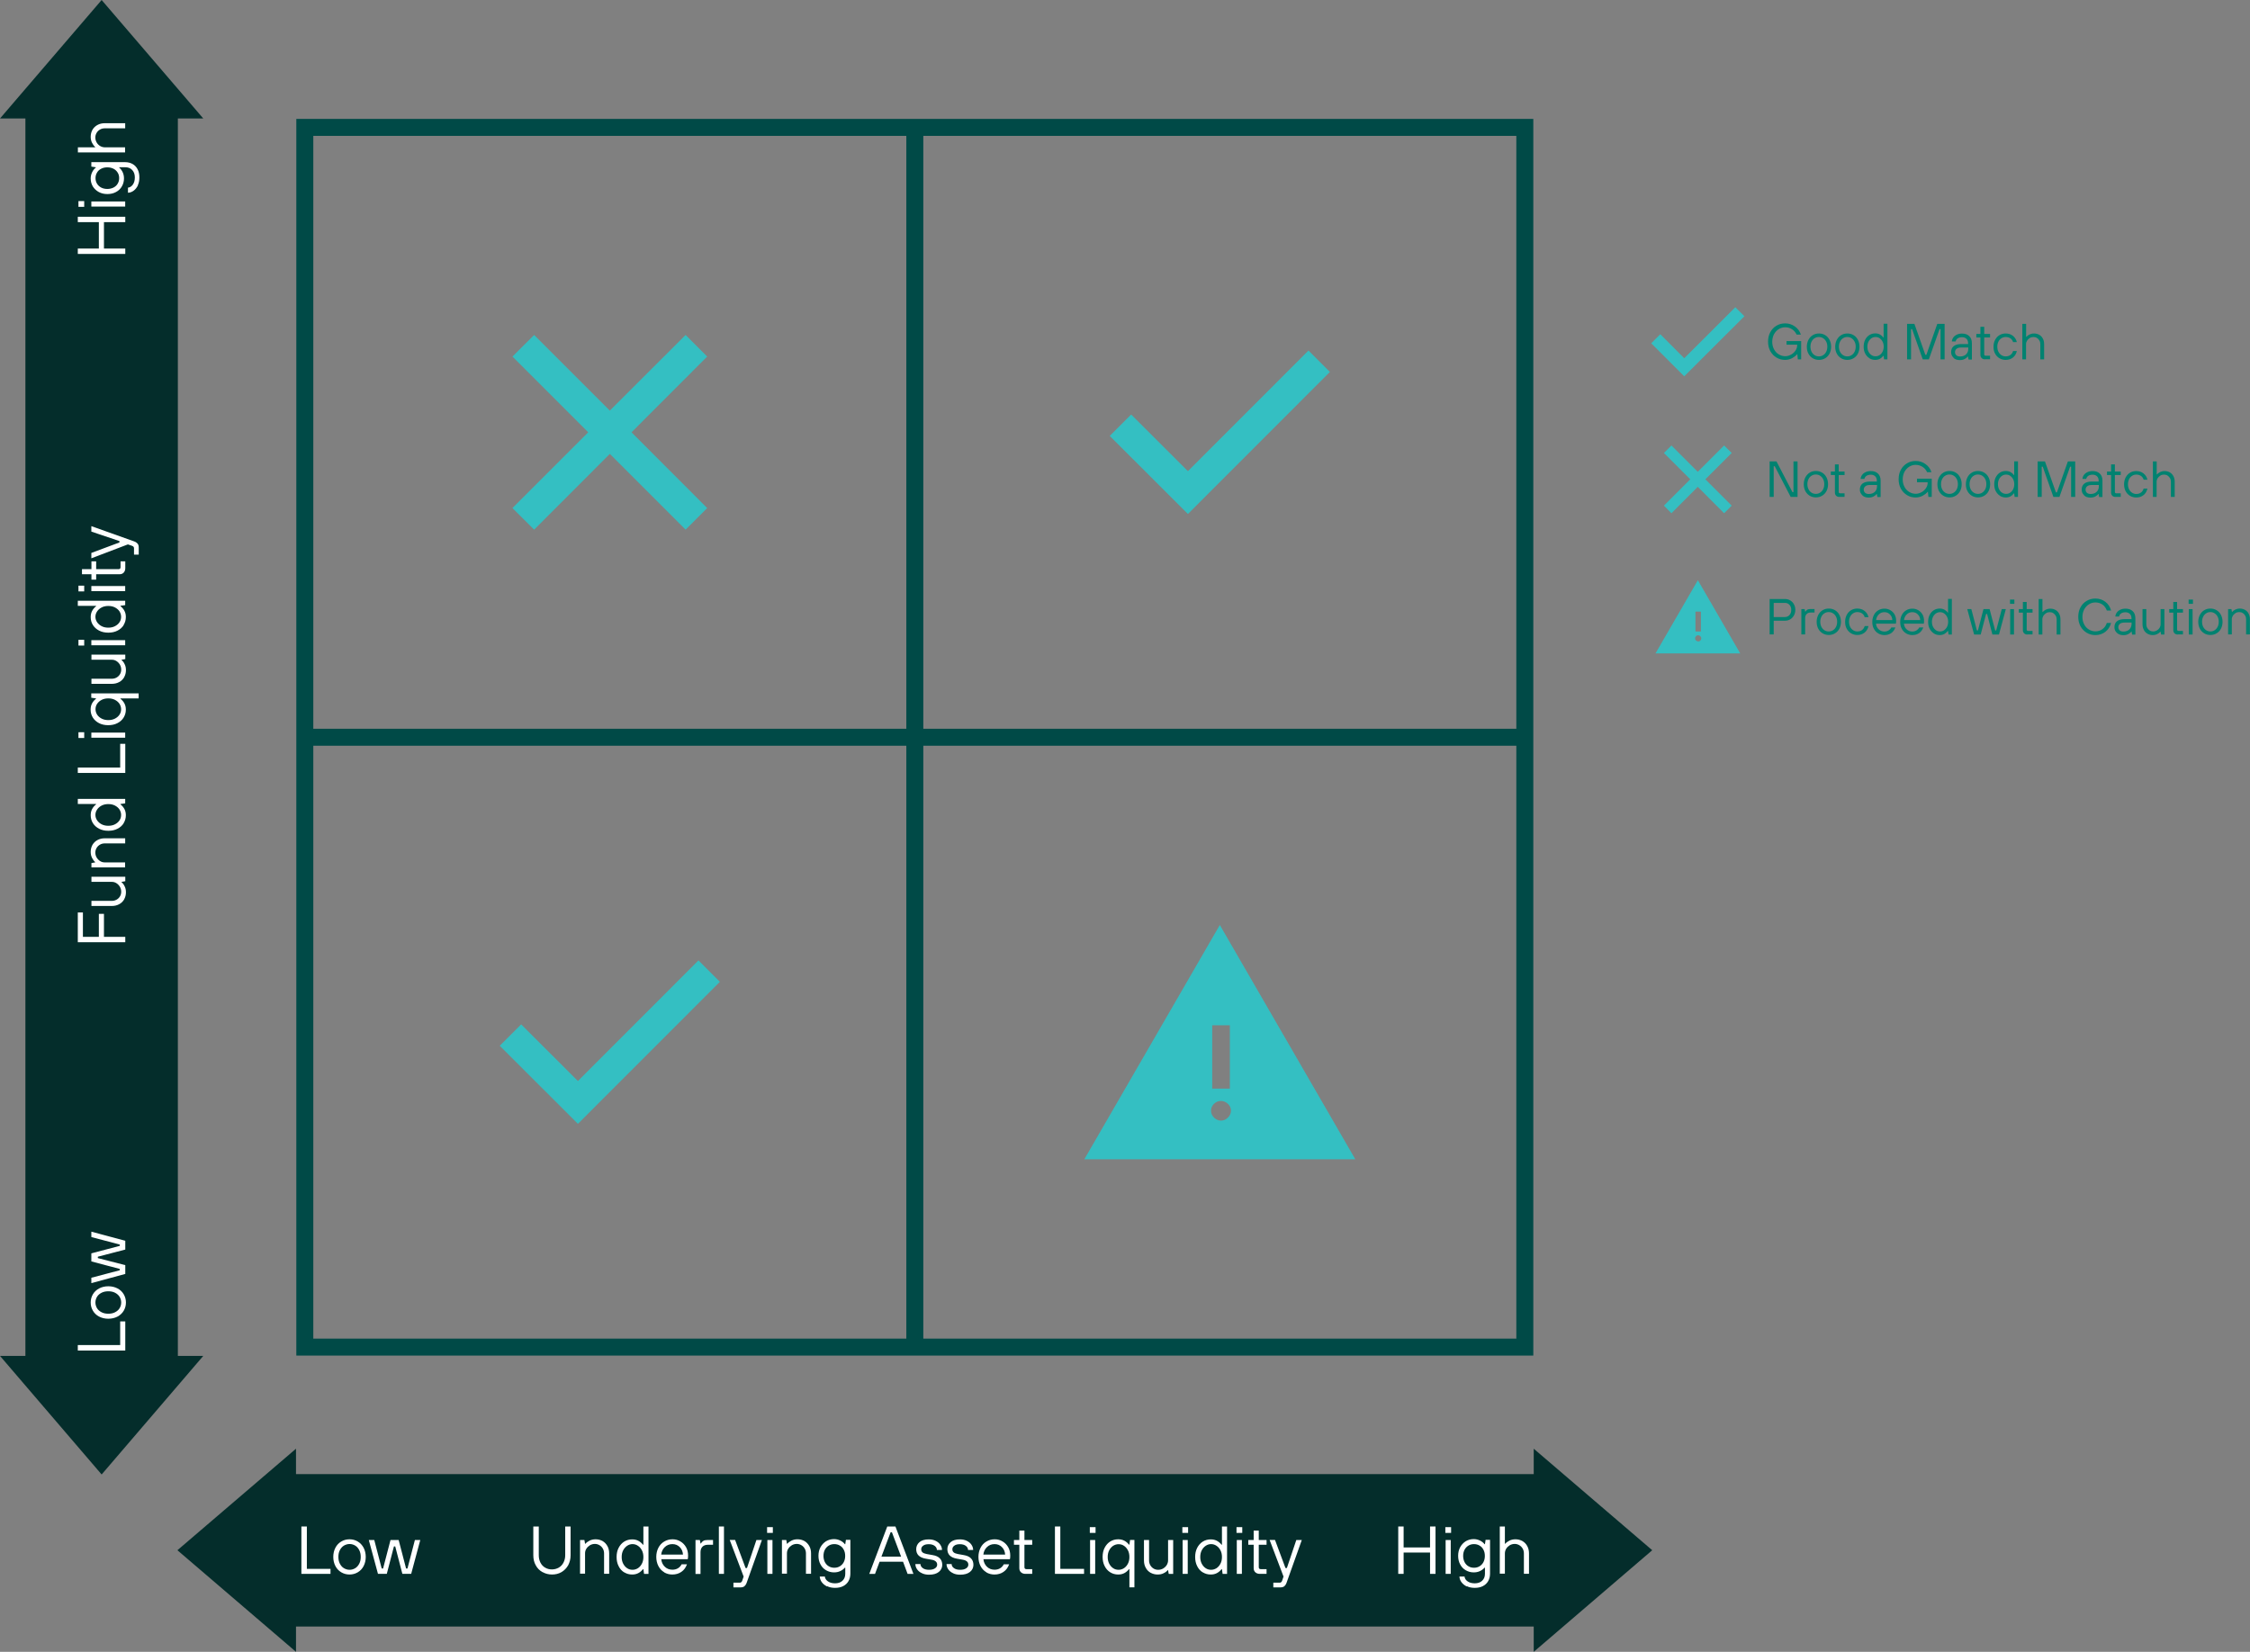 <?xml version="1.0" encoding="UTF-8"?>
<svg id="Layer_2" data-name="Layer 2" xmlns="http://www.w3.org/2000/svg" viewBox="0 0 242.63 178.17">
  <rect x="0" y="0" width="242.63" height="178.17" fill="#808080" stroke="none"/>
  <defs>
    <style>
      .cls-1 {
        fill: none;
        stroke: #004a47;
        stroke-miterlimit: 10;
        stroke-width: 1.83px;
      }

      .cls-2 {
        fill: #fff;
      }

      .cls-2, .cls-3, .cls-4, .cls-5 {
        stroke-width: 0px;
      }

      .cls-3 {
        fill: #008270;
      }

      .cls-4 {
        fill: #042d2b;
      }

      .cls-5 {
        fill: #34bfc2;
      }
    </style>
  </defs>
  <g id="Layer_1-2" data-name="Layer 1">
    <g>
      <rect class="cls-4" x="2.74" y="11.87" width="16.44" height="135.3"/>
      <polygon class="cls-4" points="10.96 159.04 21.92 146.25 0 146.25 10.96 159.04"/>
      <polygon class="cls-4" points="10.96 0 0 12.78 21.92 12.78 10.96 0"/>
      <polygon class="cls-2" points="13.51 142.53 13.51 145.67 8.39 145.67 8.39 145.08 12.96 145.08 12.96 142.53 13.51 142.53"/>
      <path class="cls-2" d="m12.9,139.88c-.11-.18-.28-.33-.49-.44-.21-.11-.45-.16-.73-.16s-.51.05-.73.16c-.21.11-.38.25-.49.44-.11.18-.17.39-.17.61s.06.42.17.61c.11.19.28.33.49.44.21.11.45.16.73.16s.52-.05.73-.16c.21-.11.38-.25.49-.44.11-.18.17-.39.17-.61s-.06-.42-.17-.61m.44,1.5c-.16.27-.39.48-.67.63-.29.15-.62.23-.99.23s-.7-.08-.99-.23c-.29-.15-.51-.36-.67-.63-.16-.27-.24-.56-.24-.89s.08-.62.24-.89c.16-.27.39-.48.67-.63.29-.15.62-.23.99-.23s.7.08.99.23c.29.15.51.36.67.63.16.27.24.57.24.89s-.08.62-.24.89"/>
      <polygon class="cls-2" points="13.51 136.46 13.51 137.41 9.85 138.4 9.85 137.82 12.92 137.01 12.92 136.87 9.85 136.06 9.85 135.19 12.92 134.38 12.92 134.24 9.85 133.43 9.85 132.85 13.51 133.83 13.51 134.78 10.55 135.55 10.55 135.7 13.51 136.46"/>
      <polygon class="cls-2" points="13.51 26.81 13.51 27.39 8.39 27.39 8.39 26.81 10.66 26.81 10.66 23.96 8.39 23.96 8.39 23.38 13.51 23.38 13.51 23.96 11.21 23.96 11.21 26.81 13.51 26.81"/>
      <path class="cls-2" d="m9.85,22.28h3.65v-.55h-3.65v.55Zm-1.39.03h.62v-.62h-.62v.62Z"/>
      <g>
        <path class="cls-2" d="m12.69,18.62c-.11-.18-.26-.32-.45-.42-.2-.1-.42-.15-.67-.15s-.47.05-.66.15c-.2.1-.35.24-.45.42-.11.18-.16.38-.16.59s.05.42.16.6.26.32.45.42c.19.1.42.15.66.15s.47-.05.67-.15c.19-.1.35-.24.45-.42.11-.18.16-.38.16-.6s-.05-.42-.16-.59m2.18,1.38c-.12.24-.27.43-.46.57-.19.14-.39.21-.61.22v-.55c.2-.02.37-.12.52-.32.14-.19.22-.45.22-.78s-.09-.6-.28-.8c-.18-.2-.43-.3-.74-.3h-.66v.04c.17.15.29.32.38.52.09.2.13.42.13.65,0,.32-.08.6-.23.86-.15.26-.36.46-.63.6-.27.15-.58.22-.93.22s-.65-.07-.93-.22c-.27-.15-.48-.35-.64-.6-.15-.26-.23-.54-.23-.86,0-.23.05-.45.15-.66.1-.21.23-.38.4-.51v-.04l-.48-.07v-.48h3.65c.3,0,.57.07.8.2.23.13.41.32.54.57.13.25.19.54.19.88s-.06.61-.17.85"/>
        <path class="cls-2" d="m13.51,16.44h-5.11v-.55h1.86v-.04c-.12-.1-.23-.24-.33-.44-.1-.19-.15-.41-.15-.66,0-.28.07-.53.19-.75.13-.22.31-.4.54-.52.23-.13.5-.19.8-.19h2.19v.55h-2.19c-.19,0-.36.04-.52.13-.16.09-.28.21-.37.36s-.14.32-.14.5c0,.19.05.37.14.53s.22.29.38.39c.16.09.32.14.5.14h2.19v.55Z"/>
      </g>
      <polygon class="cls-2" points="13.51 101.05 13.51 101.63 8.39 101.63 8.39 98.42 8.94 98.42 8.94 101.05 10.66 101.05 10.66 98.57 11.21 98.57 11.21 101.05 13.51 101.05"/>
      <g>
        <path class="cls-2" d="m13.39,97.01c-.13.22-.31.4-.54.52-.24.13-.5.19-.8.19h-2.19v-.55h2.19c.19,0,.36-.04.52-.13.16-.09.28-.21.37-.36.09-.15.13-.32.13-.5,0-.19-.05-.37-.14-.53-.1-.16-.22-.29-.38-.39-.16-.1-.32-.14-.5-.14h-2.19v-.55h3.65v.48l-.4.07v.04c.13.1.24.25.33.44.1.19.14.41.14.65,0,.28-.07.53-.19.75"/>
        <path class="cls-2" d="m13.51,93.56h-3.65v-.47l.4-.07v-.04c-.12-.1-.23-.24-.33-.44-.1-.19-.15-.41-.15-.66,0-.28.07-.53.19-.75.13-.22.31-.4.54-.52.23-.13.5-.19.8-.19h2.19v.55h-2.19c-.19,0-.36.04-.52.13-.16.09-.28.21-.37.36s-.14.32-.14.5c0,.19.05.37.14.53.1.16.22.29.38.39s.32.14.5.14h2.19v.55Z"/>
        <path class="cls-2" d="m12.89,87.32c-.12-.18-.28-.32-.49-.43-.21-.11-.45-.16-.72-.16s-.51.05-.72.16c-.21.11-.37.25-.49.43-.12.18-.18.37-.18.58s.06.4.18.58c.12.18.28.32.49.43.21.11.45.16.72.16s.51-.05.72-.16c.21-.11.37-.25.49-.43.12-.18.17-.37.17-.58s-.06-.4-.17-.58m.45,1.47c-.16.26-.39.46-.67.6-.29.15-.62.22-.99.22s-.7-.07-.99-.22c-.29-.15-.51-.35-.67-.6-.16-.26-.24-.54-.24-.86,0-.25.05-.47.15-.66s.24-.36.43-.51v-.04h-1.97v-.55h5.11v.48l-.51.07v.04c.19.15.33.32.43.51.1.19.15.41.15.66,0,.32-.08.6-.24.86"/>
      </g>
      <polygon class="cls-2" points="13.51 80.23 13.51 83.37 8.39 83.37 8.39 82.79 12.96 82.79 12.96 80.23 13.51 80.23"/>
      <path class="cls-2" d="m9.85,79.57h3.65v-.55h-3.65v.55Zm-1.39.03h.62v-.62h-.62v.62Z"/>
      <g>
        <path class="cls-2" d="m12.89,75.92c-.12-.18-.28-.32-.49-.43-.21-.11-.45-.16-.72-.16s-.51.05-.72.16c-.21.11-.37.25-.49.43-.12.18-.17.37-.17.58s.06.4.17.58c.12.18.28.32.49.43.21.11.45.16.72.16s.51-.05.72-.16c.21-.11.37-.25.49-.43.12-.18.17-.37.17-.58s-.06-.4-.17-.58m2.07-.59h-1.97v.04c.19.15.33.32.43.51s.15.41.15.66c0,.32-.08.6-.24.86-.16.26-.39.46-.67.6-.29.15-.62.22-.99.22s-.7-.07-.99-.22c-.29-.15-.51-.35-.67-.6-.16-.26-.24-.54-.24-.86,0-.25.05-.47.15-.66.1-.19.24-.36.43-.51v-.04l-.51-.07v-.47h5.11v.55Z"/>
        <path class="cls-2" d="m13.39,73.05c-.13.22-.31.4-.54.52-.24.13-.5.19-.8.19h-2.19v-.55h2.19c.19,0,.36-.04.52-.13.16-.09.28-.21.37-.36.09-.15.13-.32.13-.5,0-.19-.05-.37-.14-.53-.1-.16-.22-.29-.38-.39-.16-.1-.32-.14-.5-.14h-2.19v-.55h3.65v.48l-.4.07v.04c.13.1.24.25.33.44.1.19.14.41.14.65,0,.28-.07.53-.19.75"/>
      </g>
      <path class="cls-2" d="m9.85,69.6h3.65v-.55h-3.65v.55Zm-1.39.03h.62v-.62h-.62v.62Z"/>
      <path class="cls-2" d="m12.89,65.95c-.12-.18-.28-.32-.49-.43-.21-.11-.45-.16-.72-.16s-.51.05-.72.16c-.21.11-.37.25-.49.43-.12.18-.18.37-.18.58s.06.4.18.58c.12.18.28.32.49.43.21.11.45.16.72.16s.51-.05.72-.16c.21-.11.37-.25.49-.43.12-.18.17-.37.17-.58s-.06-.4-.17-.58m.45,1.47c-.16.26-.39.46-.67.6-.29.15-.62.22-.99.22s-.7-.07-.99-.22c-.29-.15-.51-.35-.67-.6-.16-.25-.24-.54-.24-.86,0-.25.05-.47.15-.66.1-.19.24-.36.43-.51v-.04h-1.97v-.55h5.11v.47l-.51.07v.04c.19.15.33.32.43.51.1.19.15.41.15.66,0,.32-.08.6-.24.86"/>
      <path class="cls-2" d="m9.85,63.76h3.65v-.55h-3.65v.55Zm-1.39.03h.62v-.62h-.62v.62Z"/>
      <g>
        <path class="cls-2" d="m13.51,61.28c0,.2-.06.36-.17.48-.11.12-.26.18-.45.18h-2.52v.58h-.51v-.58h-1.02v-.55h1.02v-.84h.51v.84h2.41c.15,0,.22-.07.22-.22v-.62h.51v.73Z"/>
        <path class="cls-2" d="m9.85,57.33v-.58l4.6,1.64c.18.06.3.15.39.25s.12.25.12.45v.73h-.51v-.69c0-.12-.07-.21-.22-.26l-.44-.15-3.94,1.5v-.58l3.03-1.13v-.15l-3.03-1.02Z"/>
      </g>
      <rect class="cls-4" x="31.01" y="159" width="135.3" height="16.44"/>
      <polygon class="cls-4" points="19.13 167.21 31.92 178.17 31.92 156.26 19.13 167.21"/>
      <polygon class="cls-4" points="178.17 167.21 165.39 156.26 165.39 178.17 178.17 167.21"/>
      <polygon class="cls-2" points="35.64 169.76 32.5 169.76 32.5 164.65 33.09 164.65 33.09 169.22 35.64 169.22 35.64 169.76"/>
      <path class="cls-2" d="m38.3,169.15c.19-.11.33-.28.44-.49.11-.21.16-.45.16-.73s-.05-.51-.16-.73c-.11-.21-.25-.38-.44-.49-.18-.11-.39-.17-.6-.17s-.42.06-.61.17c-.18.11-.33.28-.44.49-.11.21-.16.45-.16.73s.05.52.16.73c.11.21.25.38.44.49s.39.17.61.17.42-.06.6-.17m-1.5.44c-.27-.16-.48-.38-.63-.67-.15-.29-.23-.62-.23-.99s.08-.7.23-.99c.15-.29.36-.51.63-.67.27-.16.56-.24.89-.24s.62.08.89.24c.27.16.48.39.63.67.15.29.23.62.23.99s-.08.7-.23.99c-.15.29-.36.51-.63.67-.27.16-.57.24-.89.24s-.62-.08-.89-.24"/>
      <polygon class="cls-2" points="41.71 169.76 40.76 169.76 39.77 166.11 40.36 166.11 41.16 169.18 41.31 169.18 42.11 166.11 42.99 166.11 43.79 169.18 43.94 169.18 44.74 166.11 45.32 166.11 44.34 169.76 43.39 169.76 42.62 166.8 42.48 166.8 41.71 169.76"/>
      <polygon class="cls-2" points="151.36 169.76 150.78 169.76 150.78 164.65 151.36 164.65 151.36 166.91 154.21 166.91 154.21 164.65 154.8 164.65 154.8 169.76 154.21 169.76 154.21 167.46 151.36 167.46 151.36 169.76"/>
      <path class="cls-2" d="m155.89,169.76h.55v-3.65h-.55v3.65Zm-.03-4.42h.62v-.62h-.62v.62Z"/>
      <g>
        <path class="cls-2" d="m159.55,168.94c.18-.11.32-.26.42-.45.1-.2.15-.42.15-.67s-.05-.47-.15-.66c-.1-.2-.24-.35-.42-.45-.18-.11-.38-.16-.6-.16s-.42.05-.6.16c-.18.11-.32.26-.42.45-.1.19-.15.42-.15.66s.05.47.15.67c.1.19.24.35.42.45.18.11.38.16.6.16s.42-.05.6-.16m-1.38,2.18c-.24-.12-.43-.27-.57-.46s-.21-.39-.22-.61h.55c.02.2.12.37.32.51.19.14.45.22.78.22s.6-.09.8-.28c.2-.19.3-.43.3-.75v-.66h-.04c-.15.17-.32.29-.52.38-.2.09-.42.13-.65.13-.32,0-.6-.08-.86-.23-.26-.15-.46-.36-.6-.63-.15-.27-.22-.58-.22-.93s.07-.65.22-.93c.15-.27.35-.48.6-.64.26-.15.54-.23.86-.23.23,0,.45.05.66.15.21.1.38.23.51.4h.04l.07-.47h.48v3.65c0,.3-.07.57-.2.8-.13.23-.32.41-.57.54-.25.13-.54.19-.88.19s-.61-.06-.85-.18"/>
        <path class="cls-2" d="m161.73,169.76v-5.11h.55v1.86h.04c.1-.12.24-.23.44-.33.19-.1.41-.15.66-.15.28,0,.53.07.75.19.22.13.4.31.52.54.13.23.19.5.19.8v2.19h-.55v-2.19c0-.19-.04-.36-.13-.52-.09-.16-.21-.28-.36-.37s-.32-.14-.5-.14c-.19,0-.37.05-.53.14-.16.1-.29.22-.39.38-.09.16-.14.32-.14.5v2.19h-.55Z"/>
        <path class="cls-2" d="m58.49,169.57c-.31-.18-.55-.42-.72-.74-.18-.32-.26-.68-.26-1.08v-3.1h.59v3.1c0,.3.06.56.18.8.12.23.29.42.51.54.22.13.46.19.73.19s.51-.07.73-.19c.22-.13.39-.31.51-.54s.19-.5.19-.8v-3.1h.58v3.1c0,.4-.09.76-.26,1.08-.18.32-.42.56-.72.74-.31.18-.65.26-1.02.26s-.72-.09-1.02-.26"/>
        <path class="cls-2" d="m62.55,169.76v-3.65h.47l.07.4h.04c.1-.12.24-.23.44-.33.19-.1.41-.15.66-.15.28,0,.53.07.75.19.22.13.39.31.52.54.13.23.19.5.19.8v2.19h-.55v-2.19c0-.19-.04-.36-.13-.52-.09-.16-.21-.28-.36-.37-.15-.09-.32-.14-.5-.14-.19,0-.37.05-.53.14-.16.1-.29.22-.39.38s-.14.32-.14.5v2.19h-.55Z"/>
        <path class="cls-2" d="m68.79,169.15c.18-.12.32-.28.43-.49.11-.21.16-.45.16-.72s-.05-.51-.16-.72c-.11-.21-.25-.37-.43-.49-.18-.12-.37-.18-.58-.18s-.4.06-.58.18c-.18.12-.32.28-.43.49-.11.21-.16.45-.16.72s.05.51.16.72c.11.21.25.37.43.49.18.12.37.17.58.17s.4-.06.58-.17m-1.48.45c-.26-.16-.46-.38-.6-.67-.15-.29-.22-.62-.22-.99s.07-.7.22-.99c.15-.29.35-.51.6-.67.26-.16.54-.24.86-.24.25,0,.47.05.66.15s.36.24.51.43h.04v-1.97h.55v5.11h-.48l-.07-.51h-.04c-.15.19-.32.33-.51.43-.19.1-.41.15-.66.15-.32,0-.6-.08-.86-.24"/>
        <path class="cls-2" d="m73.65,167.68c-.02-.33-.14-.6-.35-.81s-.47-.32-.79-.32c-.33,0-.6.11-.82.32-.22.21-.35.48-.39.81h2.34Zm-2.02,1.91c-.27-.16-.48-.38-.63-.67-.15-.29-.23-.62-.23-.99s.08-.7.23-.99c.15-.29.36-.51.63-.67.27-.16.56-.24.89-.24s.6.08.85.23c.26.15.46.36.61.62.15.26.22.57.22.9,0,.2-.01.33-.04.4h-2.85c.03.34.17.61.39.82s.5.31.81.31c.22,0,.42-.05.59-.15.17-.1.31-.25.4-.43h.58c-.13.35-.32.62-.6.81-.27.19-.6.29-.98.29-.33,0-.62-.08-.89-.24"/>
        <path class="cls-2" d="m75,169.76v-3.65h.47l.07.37h.04c.08-.13.17-.22.27-.28.1-.06.24-.09.42-.09h.62v.51h-.55c-.25,0-.45.07-.59.21s-.21.34-.21.6v2.34h-.55Z"/>
      </g>
      <rect class="cls-2" x="77.52" y="164.65" width=".55" height="5.11"/>
      <path class="cls-2" d="m81.58,166.11h.58l-1.64,4.6c-.06.18-.15.3-.25.39-.1.08-.25.12-.45.12h-.73v-.51h.69c.12,0,.21-.07.26-.22l.15-.44-1.5-3.95h.58l1.13,3.03h.15l1.02-3.03Z"/>
      <path class="cls-2" d="m82.75,169.76h.55v-3.65h-.55v3.65Zm-.03-4.42h.62v-.62h-.62v.62Z"/>
      <g>
        <path class="cls-2" d="m84.32,169.76v-3.65h.47l.07.4h.04c.1-.12.24-.23.44-.33.19-.1.41-.15.66-.15.28,0,.53.07.75.19.22.13.39.31.52.54.13.23.19.5.19.8v2.19h-.55v-2.19c0-.19-.04-.36-.13-.52-.09-.16-.21-.28-.36-.37-.15-.09-.32-.14-.5-.14-.19,0-.37.05-.53.14-.16.1-.29.22-.39.38s-.14.32-.14.5v2.19h-.55Z"/>
        <path class="cls-2" d="m90.57,168.94c.18-.11.32-.26.42-.45.1-.2.15-.42.15-.67s-.05-.47-.15-.66c-.1-.2-.24-.35-.42-.45-.18-.11-.38-.16-.6-.16s-.42.05-.6.16c-.18.11-.32.26-.42.45-.1.19-.15.42-.15.66s.05.47.15.67c.1.19.24.35.42.45.18.11.38.16.6.16s.42-.05.6-.16m-1.38,2.18c-.24-.12-.43-.27-.57-.46s-.21-.39-.22-.61h.55c.02.2.12.37.32.51.19.14.45.22.78.22s.6-.09.8-.28c.2-.19.3-.43.3-.75v-.66h-.04c-.15.17-.32.29-.52.38-.2.09-.42.13-.65.13-.32,0-.6-.08-.86-.23-.26-.15-.46-.36-.6-.63-.15-.27-.22-.58-.22-.93s.07-.65.22-.93c.15-.27.35-.48.6-.64.26-.15.54-.23.86-.23.23,0,.45.05.66.15.21.1.38.23.51.4h.04l.07-.47h.48v3.65c0,.3-.07.57-.2.8-.13.23-.32.41-.57.54-.25.13-.54.19-.88.19s-.61-.06-.85-.18"/>
      </g>
      <path class="cls-2" d="m96.04,165.27l-.99,2.63h2.12l-.99-2.63h-.15Zm2.45,4.49h-.62l-.49-1.31h-2.53l-.49,1.31h-.62l1.94-5.11h.88l1.94,5.11Z"/>
      <g>
        <path class="cls-2" d="m99.4,169.68c-.22-.1-.39-.24-.51-.42s-.18-.36-.18-.56h.55c0,.17.08.32.25.44.16.12.39.18.67.18s.49-.05.65-.16c.15-.1.23-.23.23-.39,0-.15-.05-.26-.15-.35-.1-.09-.26-.16-.47-.19l-.62-.11c-.68-.12-1.02-.46-1.02-1.02,0-.31.12-.56.35-.76.23-.2.57-.3,1-.3.28,0,.53.05.75.16.22.11.38.24.5.42.12.18.18.36.18.56h-.55c0-.17-.08-.32-.24-.44-.16-.12-.37-.18-.64-.18s-.46.05-.6.16c-.14.1-.21.23-.21.39,0,.14.05.25.14.33.09.08.24.14.45.18l.62.11c.37.06.63.18.8.36.17.17.26.41.26.7s-.12.56-.37.76c-.25.2-.6.3-1.05.3-.29,0-.55-.05-.77-.16"/>
        <path class="cls-2" d="m102.76,169.68c-.22-.1-.39-.24-.51-.42s-.18-.36-.18-.56h.55c0,.17.08.32.25.44.16.12.39.18.67.18s.49-.05.65-.16c.15-.1.23-.23.23-.39,0-.15-.05-.26-.15-.35-.1-.09-.26-.16-.47-.19l-.62-.11c-.68-.12-1.02-.46-1.02-1.02,0-.31.12-.56.35-.76.23-.2.57-.3,1-.3.28,0,.53.05.75.16.22.11.38.24.5.42.12.18.18.36.18.56h-.55c0-.17-.08-.32-.24-.44-.16-.12-.37-.18-.64-.18s-.46.05-.6.16c-.14.1-.21.23-.21.39,0,.14.05.25.14.33.09.08.24.14.45.18l.62.11c.37.06.63.18.8.36.17.17.26.41.26.7s-.12.56-.37.76c-.25.2-.6.3-1.06.3-.29,0-.55-.05-.77-.16"/>
        <path class="cls-2" d="m108.39,167.68c-.02-.33-.14-.6-.35-.81s-.47-.32-.79-.32c-.33,0-.6.11-.82.32-.22.21-.35.48-.39.81h2.34Zm-2.02,1.91c-.27-.16-.48-.38-.63-.67-.15-.29-.23-.62-.23-.99s.08-.7.23-.99c.15-.29.36-.51.63-.67.27-.16.56-.24.89-.24s.6.08.85.23c.26.15.46.36.61.62.15.26.22.57.22.9,0,.2-.01.33-.04.4h-2.85c.03.34.17.61.39.82s.5.31.81.31c.22,0,.42-.05.59-.15.17-.1.31-.25.4-.43h.58c-.13.35-.32.62-.6.81-.27.19-.6.29-.98.29-.33,0-.62-.08-.89-.24"/>
        <path class="cls-2" d="m110.58,169.76c-.2,0-.36-.06-.48-.17-.12-.11-.18-.26-.18-.45v-2.52h-.58v-.51h.58v-1.02h.55v1.02h.84v.51h-.84v2.41c0,.15.07.22.22.22h.62v.51h-.73Z"/>
      </g>
      <polygon class="cls-2" points="116.9 169.76 113.76 169.76 113.76 164.65 114.34 164.65 114.34 169.22 116.9 169.22 116.9 169.76"/>
      <path class="cls-2" d="m117.55,169.76h.55v-3.65h-.55v3.65Zm-.03-4.42h.62v-.62h-.62v.62Z"/>
      <g>
        <path class="cls-2" d="m121.2,169.15c.18-.12.32-.28.43-.49.11-.21.16-.45.16-.72s-.05-.51-.16-.72c-.11-.21-.25-.37-.43-.49-.18-.12-.37-.17-.58-.17s-.4.06-.58.17c-.18.12-.32.28-.43.49-.11.21-.16.45-.16.72s.05.51.16.72c.11.21.25.37.43.49.18.12.37.17.58.17s.4-.06.58-.17m.59,2.07v-1.97h-.04c-.15.19-.32.33-.51.43-.19.1-.41.15-.66.15-.32,0-.6-.08-.86-.24-.26-.16-.46-.39-.6-.67-.15-.29-.22-.62-.22-.99s.07-.7.22-.99c.15-.29.35-.51.6-.67.26-.16.54-.24.86-.24.25,0,.47.05.66.15.19.1.36.24.51.43h.04l.07-.51h.47v5.11h-.55Z"/>
        <path class="cls-2" d="m124.07,169.64c-.22-.13-.4-.31-.52-.54-.13-.23-.19-.5-.19-.8v-2.19h.55v2.19c0,.19.04.36.13.52.09.16.21.28.36.37.15.09.32.13.5.13.19,0,.37-.05.53-.14.16-.1.29-.22.39-.38.09-.16.14-.32.14-.5v-2.19h.55v3.65h-.48l-.07-.4h-.04c-.1.13-.25.24-.44.33-.19.1-.41.14-.65.14-.28,0-.53-.07-.75-.19"/>
      </g>
      <path class="cls-2" d="m127.53,169.76h.55v-3.65h-.55v3.65Zm-.03-4.42h.62v-.62h-.62v.62Z"/>
      <path class="cls-2" d="m131.18,169.15c.18-.12.32-.28.43-.49.11-.21.16-.45.16-.72s-.05-.51-.16-.72c-.11-.21-.25-.37-.43-.49-.18-.12-.37-.18-.58-.18s-.4.06-.58.18c-.18.12-.32.28-.43.49-.11.21-.16.45-.16.72s.05.51.16.72c.11.21.25.37.43.49.18.12.37.17.58.17s.4-.06.58-.17m-1.48.45c-.26-.16-.46-.38-.6-.67-.15-.29-.22-.62-.22-.99s.07-.7.22-.99c.15-.29.35-.51.6-.67.26-.16.54-.24.86-.24.25,0,.47.05.66.15s.36.24.51.43h.04v-1.97h.55v5.11h-.48l-.07-.51h-.04c-.15.19-.32.33-.51.43-.19.1-.41.15-.66.15-.32,0-.6-.08-.86-.24"/>
      <path class="cls-2" d="m133.37,169.76h.55v-3.65h-.55v3.65Zm-.03-4.42h.62v-.62h-.62v.62Z"/>
      <g>
        <path class="cls-2" d="m135.85,169.76c-.2,0-.36-.06-.48-.17-.12-.11-.18-.26-.18-.45v-2.52h-.58v-.51h.58v-1.02h.55v1.02h.84v.51h-.84v2.41c0,.15.07.22.22.22h.62v.51h-.73Z"/>
        <path class="cls-2" d="m139.8,166.11h.58l-1.64,4.6c-.06.18-.15.3-.25.39-.1.08-.25.12-.45.12h-.73v-.51h.69c.12,0,.21-.07.26-.22l.15-.44-1.5-3.95h.58l1.13,3.03h.15l1.02-3.03Z"/>
      </g>
      <rect class="cls-1" x="32.87" y="13.74" width="131.56" height="131.56"/>
      <g>
        <path class="cls-3" d="m192.64,36.79h1.59v1.97h-.36l-.05-.55h-.03c-.12.15-.3.29-.53.42-.23.12-.48.19-.76.19-.34,0-.64-.08-.93-.25-.28-.17-.5-.4-.67-.7-.16-.3-.24-.64-.24-1.02s.08-.73.24-1.02c.16-.3.38-.53.67-.7.28-.17.59-.25.93-.25.39,0,.74.11,1.05.33s.53.51.65.88h-.46c-.11-.24-.28-.44-.5-.58-.22-.14-.47-.21-.73-.21s-.49.07-.7.2c-.21.13-.38.32-.51.55-.12.24-.19.51-.19.81s.06.57.19.81.29.42.51.55c.21.13.45.2.7.2.22,0,.43-.06.63-.17.2-.11.36-.26.48-.44.12-.18.18-.37.18-.57v-.06h-1.15v-.38Z"/>
        <path class="cls-3" d="m196.6,38.31c.14-.09.25-.21.33-.37.08-.16.12-.34.12-.55s-.04-.39-.12-.54c-.08-.16-.19-.28-.33-.37-.14-.09-.29-.13-.46-.13s-.32.04-.46.13c-.14.08-.25.21-.33.37-.08.16-.12.34-.12.54s.04.39.12.55c.08.16.19.28.33.37.14.09.29.13.46.13s.32-.04.46-.13m-1.12.33c-.2-.12-.36-.29-.47-.5-.12-.21-.17-.46-.17-.74s.06-.52.17-.74c.12-.22.27-.39.47-.51.2-.12.42-.18.67-.18s.47.06.67.18c.2.12.36.29.47.51.11.21.17.46.17.74s-.06.52-.17.74c-.12.22-.27.38-.47.5-.2.12-.42.18-.67.18s-.47-.06-.67-.18"/>
        <path class="cls-3" d="m199.66,38.31c.14-.09.25-.21.33-.37.08-.16.12-.34.12-.55s-.04-.39-.12-.54c-.08-.16-.19-.28-.33-.37-.14-.09-.29-.13-.46-.13s-.32.04-.45.13c-.14.08-.25.21-.33.37-.08.16-.12.34-.12.54s.04.39.12.55c.08.16.19.28.33.37.14.09.29.13.45.13s.32-.04.46-.13m-1.12.33c-.2-.12-.36-.29-.47-.5-.11-.21-.17-.46-.17-.74s.06-.52.17-.74c.12-.22.27-.39.47-.51.2-.12.42-.18.67-.18s.47.06.67.18c.2.12.36.29.47.51.11.21.17.46.17.74s-.06.52-.17.74c-.11.22-.27.38-.47.5-.2.12-.42.18-.67.18s-.47-.06-.67-.18"/>
        <path class="cls-3" d="m202.69,38.3c.13-.09.24-.21.32-.37.08-.16.12-.34.12-.54s-.04-.39-.12-.54c-.08-.16-.19-.28-.32-.37-.13-.09-.28-.13-.44-.13s-.3.04-.44.13c-.13.09-.24.21-.32.37-.08.16-.12.34-.12.54s.04.39.12.54c.08.16.19.28.32.37.13.09.28.13.44.13s.3-.04.44-.13m-1.11.33c-.19-.12-.34-.29-.45-.5-.11-.21-.16-.46-.16-.74s.05-.52.16-.74c.11-.22.26-.39.45-.51.19-.12.41-.18.64-.18.19,0,.35.04.49.11.14.08.27.18.38.33h.03v-1.48h.41v3.84h-.36l-.05-.38h-.03c-.11.14-.24.25-.38.33-.14.07-.31.11-.49.11-.24,0-.45-.06-.64-.18"/>
      </g>
      <polygon class="cls-3" points="206.08 38.76 205.65 38.76 205.65 34.93 206.44 34.93 207.62 38.27 207.73 38.27 208.91 34.93 209.7 34.93 209.7 38.76 209.26 38.76 209.26 35.5 209.15 35.5 208 38.76 207.34 38.76 206.19 35.5 206.08 35.5 206.08 38.76"/>
      <g>
        <path class="cls-3" d="m212.02,38.21c.16-.15.23-.36.23-.62v-.11h-.74c-.23,0-.41.04-.52.14-.11.09-.17.21-.17.36s.05.25.14.34c.1.09.23.13.41.13.27,0,.49-.08.64-.23m-1.34.37c-.18-.16-.27-.36-.27-.61,0-.27.09-.49.27-.64.18-.15.46-.23.82-.23h.74v-.08c0-.21-.06-.37-.17-.48-.12-.12-.28-.18-.48-.18s-.36.05-.48.13c-.12.09-.19.2-.21.33h-.41c.01-.15.06-.29.15-.42.09-.13.21-.23.38-.31.16-.08.35-.12.57-.12.33,0,.59.09.78.28.19.18.28.44.28.77v1.75h-.36l-.06-.33h-.03c-.06.1-.17.19-.32.27-.15.08-.33.12-.53.12-.29,0-.52-.08-.69-.24"/>
        <path class="cls-3" d="m214.06,38.76c-.15,0-.27-.04-.36-.13-.09-.09-.14-.2-.14-.34v-1.89h-.44v-.38h.44v-.77h.41v.77h.63v.38h-.63v1.81c0,.11.05.16.16.16h.47v.38h-.55Z"/>
        <path class="cls-3" d="m215.61,38.64c-.2-.12-.36-.29-.47-.5-.12-.21-.17-.46-.17-.74s.06-.52.17-.74c.12-.22.27-.39.47-.51.2-.12.42-.18.67-.18.3,0,.56.08.78.25.21.17.36.39.43.68h-.41c-.05-.18-.15-.31-.29-.41-.14-.09-.31-.14-.5-.14-.16,0-.32.04-.46.13-.14.08-.25.21-.33.37-.08.16-.12.34-.12.54s.04.39.12.55c.08.16.19.28.33.37.14.09.29.13.46.13.2,0,.36-.05.5-.15.14-.1.24-.24.29-.43h.41c-.07.3-.21.54-.43.71-.22.17-.48.25-.78.25-.24,0-.47-.06-.67-.18"/>
        <path class="cls-3" d="m218.08,38.76v-3.83h.41v1.4h.03c.07-.09.18-.17.33-.25.15-.07.31-.11.49-.11.21,0,.4.05.56.14.17.1.3.23.39.41.1.18.14.38.14.6v1.64h-.41v-1.64c0-.14-.03-.27-.1-.39-.07-.12-.15-.21-.27-.28-.11-.07-.24-.1-.37-.1-.14,0-.27.03-.4.11s-.22.17-.29.28c-.07.12-.11.24-.11.38v1.64h-.41Z"/>
      </g>
      <polygon class="cls-3" points="191.27 53.6 190.83 53.6 190.83 49.77 191.57 49.77 193.29 53.08 193.4 53.08 193.4 49.77 193.84 49.77 193.84 53.6 193.1 53.6 191.38 50.29 191.27 50.29 191.27 53.6"/>
      <g>
        <path class="cls-3" d="m196.27,53.14c.14-.09.25-.21.33-.37.08-.16.12-.34.12-.55s-.04-.39-.12-.54c-.08-.16-.19-.28-.33-.37-.14-.09-.29-.13-.46-.13s-.32.04-.46.13c-.14.08-.25.21-.33.37-.08.16-.12.34-.12.54s.04.39.12.55c.08.16.19.28.33.37.14.09.29.13.46.13s.32-.04.46-.13m-1.12.33c-.2-.12-.36-.29-.47-.5-.11-.21-.17-.46-.17-.74s.06-.52.17-.74c.12-.22.27-.39.47-.51.2-.12.42-.18.67-.18s.47.06.67.18c.2.12.36.29.47.51.11.21.17.46.17.74s-.06.52-.17.74c-.12.22-.27.38-.47.5-.2.12-.42.18-.67.18s-.47-.06-.67-.18"/>
        <path class="cls-3" d="m198.36,53.6c-.15,0-.27-.04-.36-.13-.09-.09-.13-.2-.13-.34v-1.89h-.44v-.38h.44v-.77h.41v.77h.63v.38h-.63v1.81c0,.11.05.16.16.16h.47v.38h-.55Z"/>
        <path class="cls-3" d="m202.18,53.04c.16-.15.23-.36.23-.62v-.11h-.74c-.23,0-.41.04-.52.14-.11.09-.17.21-.17.36s.05.25.14.34c.09.09.23.13.41.13.27,0,.49-.08.64-.23m-1.34.37c-.18-.16-.27-.36-.27-.61,0-.27.09-.49.27-.64.18-.15.46-.23.82-.23h.74v-.08c0-.21-.06-.37-.17-.48-.12-.12-.28-.18-.48-.18s-.36.05-.48.13c-.12.09-.19.2-.21.33h-.41c.01-.15.06-.29.15-.42.09-.13.21-.23.38-.31.16-.08.35-.12.57-.12.33,0,.59.09.78.28.19.18.28.44.28.77v1.75h-.35l-.06-.33h-.03c-.06.1-.17.19-.32.27-.15.08-.33.12-.53.12-.29,0-.52-.08-.69-.24"/>
        <path class="cls-3" d="m206.72,51.63h1.59v1.97h-.36l-.05-.55h-.03c-.12.15-.3.29-.53.42-.23.12-.49.19-.76.19-.34,0-.65-.08-.93-.25-.28-.17-.5-.4-.67-.7-.16-.3-.24-.64-.24-1.02s.08-.73.24-1.02c.16-.3.38-.53.67-.7.28-.17.59-.25.93-.25.39,0,.74.11,1.05.33s.53.51.65.88h-.47c-.11-.24-.28-.44-.5-.58-.22-.14-.47-.21-.73-.21s-.49.07-.7.2c-.21.13-.38.32-.51.55-.12.24-.19.51-.19.81s.06.57.19.81c.12.24.29.42.51.55.21.13.45.2.7.2.22,0,.43-.06.63-.17.2-.11.36-.26.48-.44.12-.18.18-.37.18-.57v-.06h-1.15v-.38Z"/>
        <path class="cls-3" d="m210.68,53.14c.14-.09.25-.21.33-.37.08-.16.12-.34.12-.55s-.04-.39-.12-.54c-.08-.16-.19-.28-.33-.37-.14-.09-.29-.13-.46-.13s-.32.04-.46.13c-.14.08-.25.21-.33.37-.08.16-.12.34-.12.54s.04.39.12.55c.08.16.19.28.33.37.14.09.29.13.46.13s.32-.04.46-.13m-1.12.33c-.2-.12-.36-.29-.47-.5-.11-.21-.17-.46-.17-.74s.06-.52.17-.74c.12-.22.27-.39.47-.51.2-.12.42-.18.67-.18s.47.06.67.18c.2.12.36.29.47.51.11.21.17.46.17.74s-.06.52-.17.74c-.12.22-.27.38-.47.5-.2.12-.42.18-.67.18s-.47-.06-.67-.18"/>
        <path class="cls-3" d="m213.75,53.14c.14-.09.25-.21.33-.37.08-.16.12-.34.12-.55s-.04-.39-.12-.54c-.08-.16-.19-.28-.33-.37-.14-.09-.29-.13-.46-.13s-.32.04-.45.13c-.14.08-.25.21-.33.37-.08.16-.12.34-.12.54s.04.39.12.55c.08.16.19.28.33.37.14.09.29.13.45.13s.32-.04.46-.13m-1.12.33c-.2-.12-.36-.29-.47-.5-.12-.21-.17-.46-.17-.74s.06-.52.17-.74c.11-.22.27-.39.47-.51.2-.12.42-.18.67-.18s.47.06.67.18c.2.12.36.29.47.51.11.21.17.46.17.74s-.06.52-.17.74c-.11.22-.27.38-.47.5-.2.12-.42.18-.67.18s-.47-.06-.67-.18"/>
        <path class="cls-3" d="m216.77,53.14c.13-.09.24-.21.32-.37.08-.16.12-.34.12-.54s-.04-.39-.12-.54c-.08-.16-.19-.28-.32-.37-.13-.09-.28-.13-.44-.13s-.3.04-.44.13c-.13.09-.24.21-.32.37-.08.16-.12.34-.12.54s.04.39.12.54c.08.16.19.28.32.37.13.09.28.13.44.13s.3-.04.44-.13m-1.11.33c-.19-.12-.34-.29-.45-.5-.11-.21-.16-.46-.16-.74s.05-.52.16-.74c.11-.22.26-.39.45-.51.19-.12.41-.18.64-.18.19,0,.35.04.49.11.14.08.27.18.38.33h.03v-1.48h.41v3.84h-.36l-.05-.38h-.03c-.11.14-.24.25-.38.33-.14.07-.31.11-.49.11-.24,0-.45-.06-.64-.18"/>
      </g>
      <polygon class="cls-3" points="220.17 53.6 219.73 53.6 219.73 49.77 220.52 49.77 221.7 53.11 221.81 53.11 222.99 49.77 223.78 49.77 223.78 53.6 223.34 53.6 223.34 50.34 223.23 50.34 222.08 53.6 221.43 53.6 220.28 50.34 220.17 50.34 220.17 53.6"/>
      <g>
        <path class="cls-3" d="m226.1,53.04c.16-.15.23-.36.23-.62v-.11h-.74c-.23,0-.4.04-.52.14-.11.09-.17.21-.17.36s.05.25.14.34c.1.09.23.13.41.13.27,0,.49-.08.64-.23m-1.34.37c-.18-.16-.27-.36-.27-.61,0-.27.09-.49.27-.64.18-.15.46-.23.82-.23h.74v-.08c0-.21-.06-.37-.17-.48-.12-.12-.28-.18-.48-.18s-.36.05-.48.13c-.12.09-.19.2-.21.33h-.41c.01-.15.06-.29.15-.42.09-.13.21-.23.38-.31.16-.08.35-.12.57-.12.33,0,.59.09.78.28.19.18.28.44.28.77v1.75h-.36l-.06-.33h-.03c-.06.1-.17.19-.32.27-.15.08-.33.12-.53.12-.28,0-.52-.08-.69-.24"/>
        <path class="cls-3" d="m228.14,53.6c-.15,0-.27-.04-.36-.13-.09-.09-.13-.2-.13-.34v-1.89h-.44v-.38h.44v-.77h.41v.77h.63v.38h-.63v1.81c0,.11.05.16.16.16h.47v.38h-.55Z"/>
        <path class="cls-3" d="m229.69,53.48c-.2-.12-.36-.29-.47-.5-.11-.21-.17-.46-.17-.74s.06-.52.17-.74c.12-.22.27-.39.47-.51.2-.12.42-.18.67-.18.3,0,.56.08.78.25.22.17.36.39.43.68h-.41c-.05-.18-.15-.31-.29-.41-.14-.09-.31-.14-.5-.14-.16,0-.32.04-.45.13-.14.08-.25.21-.33.37-.08.16-.12.34-.12.54s.04.39.12.55c.08.16.19.28.33.37.14.09.29.13.45.13.2,0,.36-.05.5-.15.14-.1.23-.24.29-.43h.41c-.07.3-.21.54-.43.71-.22.17-.47.25-.78.25-.24,0-.47-.06-.67-.18"/>
        <path class="cls-3" d="m232.16,53.6v-3.83h.41v1.4h.03c.07-.09.18-.17.33-.25.15-.07.31-.11.49-.11.21,0,.4.05.56.14.17.1.3.23.39.41.1.18.14.38.14.6v1.64h-.41v-1.64c0-.14-.03-.27-.1-.39-.07-.12-.16-.21-.27-.28-.11-.07-.24-.1-.37-.1-.14,0-.28.03-.4.11s-.22.17-.29.28c-.07.12-.11.24-.11.38v1.64h-.41Z"/>
        <path class="cls-3" d="m192.5,66.55c.18,0,.34-.07.47-.21.13-.14.19-.33.19-.55s-.06-.41-.19-.55c-.13-.14-.28-.21-.47-.21h-1.23v1.53h1.23Zm-1.67,1.89v-3.83h1.67c.2,0,.38.05.55.15.17.1.3.24.4.42.1.18.15.38.15.6s-.05.42-.15.6c-.1.18-.23.32-.4.42-.17.1-.35.15-.55.15h-1.23v1.48h-.44Z"/>
        <path class="cls-3" d="m194.25,68.44v-2.74h.36l.05.27h.03c.06-.09.13-.16.2-.21.07-.04.18-.07.32-.07h.46v.38h-.41c-.19,0-.34.05-.44.16-.11.1-.16.25-.16.45v1.75h-.41Z"/>
        <path class="cls-3" d="m197.66,67.98c.14-.09.25-.21.33-.37.08-.16.12-.34.12-.55s-.04-.39-.12-.54c-.08-.16-.19-.28-.33-.37-.14-.09-.29-.13-.46-.13s-.32.04-.46.13c-.14.08-.25.21-.33.37-.08.16-.12.34-.12.54s.04.39.12.55c.08.16.19.28.33.37.14.09.29.13.46.13s.32-.04.46-.13m-1.12.33c-.2-.12-.36-.29-.47-.5-.11-.21-.17-.46-.17-.74s.06-.52.17-.74c.12-.22.27-.39.47-.51.2-.12.42-.18.67-.18s.47.06.67.18c.2.12.36.29.47.51.11.21.17.46.17.74s-.06.52-.17.74c-.12.22-.27.38-.47.5-.2.12-.42.18-.67.18s-.47-.06-.67-.18"/>
        <path class="cls-3" d="m199.61,68.31c-.2-.12-.36-.29-.47-.5-.12-.21-.17-.46-.17-.74s.06-.52.17-.74c.11-.22.27-.39.47-.51.2-.12.42-.18.67-.18.3,0,.56.08.78.25.22.17.36.39.43.68h-.41c-.05-.18-.15-.31-.29-.41-.14-.09-.31-.14-.5-.14-.16,0-.32.04-.45.13-.14.08-.25.21-.33.37-.08.16-.12.34-.12.54s.04.39.12.55c.08.16.19.28.33.37.14.09.29.13.45.13.2,0,.37-.05.5-.15.14-.1.23-.24.29-.43h.41c-.07.3-.21.54-.43.71-.22.17-.47.25-.78.25-.24,0-.47-.06-.67-.18"/>
        <path class="cls-3" d="m204.06,66.88c-.01-.25-.1-.45-.26-.61-.16-.16-.35-.24-.59-.24-.24,0-.45.08-.61.24-.16.16-.26.36-.29.61h1.75Zm-1.52,1.44c-.2-.12-.36-.29-.47-.5-.12-.21-.17-.46-.17-.74s.06-.52.17-.74c.11-.22.27-.39.47-.51.2-.12.42-.18.67-.18s.45.06.64.17c.19.11.35.27.46.47.11.2.16.42.16.68,0,.15-.01.25-.03.3h-2.14c.02.26.12.46.3.62.17.15.37.23.61.23.16,0,.31-.04.44-.12.13-.08.23-.18.3-.32h.44c-.1.26-.24.46-.45.61-.2.14-.45.21-.73.21-.24,0-.47-.06-.67-.18"/>
        <path class="cls-3" d="m207.07,66.88c-.01-.25-.1-.45-.26-.61-.16-.16-.35-.24-.59-.24-.24,0-.45.08-.61.24-.16.16-.26.36-.29.61h1.75Zm-1.52,1.44c-.2-.12-.36-.29-.47-.5-.12-.21-.17-.46-.17-.74s.06-.52.17-.74c.11-.22.27-.39.47-.51.2-.12.42-.18.67-.18s.45.06.64.17c.19.11.35.27.46.47.11.2.16.42.16.68,0,.15-.01.25-.03.3h-2.14c.03.26.12.46.3.62.17.15.37.23.61.23.16,0,.31-.04.44-.12.13-.08.23-.18.3-.32h.44c-.1.26-.24.46-.45.61-.2.14-.45.21-.73.21-.24,0-.47-.06-.67-.18"/>
        <path class="cls-3" d="m209.64,67.98c.13-.09.24-.21.32-.37.08-.16.12-.34.12-.54s-.04-.39-.12-.54c-.08-.16-.19-.28-.32-.37-.13-.09-.28-.13-.43-.13s-.3.04-.44.13c-.13.09-.24.21-.32.37-.08.16-.12.34-.12.54s.04.39.12.54c.08.16.19.28.32.37.13.09.28.13.44.13s.3-.04.43-.13m-1.11.33c-.19-.12-.34-.29-.45-.5-.11-.21-.16-.46-.16-.74s.05-.52.16-.74c.11-.22.26-.39.45-.51.19-.12.41-.18.64-.18.19,0,.35.04.49.11.14.08.27.18.38.33h.03v-1.48h.41v3.84h-.36l-.05-.38h-.03c-.11.14-.24.25-.38.33-.14.07-.31.11-.49.11-.24,0-.45-.06-.64-.18"/>
      </g>
      <polygon class="cls-3" points="213.59 68.44 212.88 68.44 212.14 65.7 212.58 65.7 213.18 68 213.29 68 213.89 65.7 214.55 65.7 215.15 68 215.26 68 215.86 65.7 216.3 65.7 215.56 68.44 214.85 68.44 214.28 66.22 214.17 66.22 213.59 68.44"/>
      <path class="cls-3" d="m216.77,68.44h.41v-2.74h-.41v2.74Zm-.02-3.31h.47v-.46h-.47v.46Z"/>
      <g>
        <path class="cls-3" d="m218.63,68.44c-.15,0-.27-.04-.36-.13-.09-.09-.13-.2-.13-.34v-1.89h-.44v-.38h.44v-.77h.41v.77h.63v.38h-.63v1.81c0,.11.05.16.16.16h.47v.38h-.55Z"/>
        <path class="cls-3" d="m219.84,68.44v-3.83h.41v1.4h.03c.07-.09.18-.17.33-.25.15-.07.31-.11.49-.11.21,0,.4.05.56.14.17.1.3.23.39.41.1.18.14.38.14.6v1.64h-.41v-1.64c0-.14-.03-.27-.1-.39-.07-.12-.16-.21-.27-.28-.11-.07-.24-.1-.37-.1-.14,0-.28.03-.4.11s-.22.17-.29.28c-.07.12-.11.24-.11.38v1.64h-.41Z"/>
        <path class="cls-3" d="m225.02,68.25c-.28-.17-.5-.4-.67-.7-.16-.3-.24-.64-.24-1.02s.08-.73.24-1.02c.16-.3.38-.53.67-.7.28-.17.59-.25.93-.25.41,0,.77.11,1.08.35.3.23.51.54.62.94h-.46c-.1-.27-.25-.49-.47-.64-.22-.15-.47-.23-.76-.23-.26,0-.49.07-.7.2-.21.13-.38.32-.51.55-.12.24-.19.51-.19.81s.06.57.19.81c.12.24.29.42.51.55.21.13.45.2.7.2.29,0,.54-.08.76-.24s.38-.38.47-.67h.46c-.11.41-.32.73-.62.96-.3.23-.66.35-1.08.35-.34,0-.64-.08-.93-.25"/>
        <path class="cls-3" d="m229.63,67.88c.15-.15.23-.36.23-.62v-.11h-.74c-.23,0-.41.04-.52.14-.11.09-.17.21-.17.36s.05.25.14.34c.1.09.23.13.41.13.27,0,.49-.08.64-.23m-1.34.37c-.18-.16-.27-.36-.27-.61,0-.27.09-.49.27-.64.18-.15.46-.23.83-.23h.74v-.08c0-.21-.06-.37-.17-.48-.12-.12-.28-.18-.48-.18s-.36.05-.48.13c-.12.09-.19.2-.2.33h-.41c.01-.15.06-.29.15-.42.09-.13.21-.23.38-.31.16-.08.35-.12.57-.12.33,0,.59.09.78.28.19.18.28.44.28.77v1.75h-.35l-.06-.33h-.03c-.06.1-.17.19-.32.27-.15.08-.33.12-.53.12-.29,0-.52-.08-.69-.24"/>
        <path class="cls-3" d="m231.57,68.35c-.17-.1-.3-.23-.39-.41-.09-.18-.14-.38-.14-.6v-1.64h.41v1.64c0,.14.03.27.1.39.07.12.16.21.27.28.11.07.24.1.37.1.14,0,.28-.04.4-.11.12-.07.22-.17.29-.28.07-.12.11-.24.11-.38v-1.64h.41v2.74h-.36l-.05-.3h-.03c-.08.1-.19.18-.33.25-.14.07-.31.11-.49.11-.21,0-.39-.05-.56-.14"/>
        <path class="cls-3" d="m234.85,68.44c-.15,0-.27-.04-.36-.13-.09-.09-.13-.2-.13-.34v-1.89h-.44v-.38h.44v-.77h.41v.77h.63v.38h-.63v1.81c0,.11.05.16.16.16h.47v.38h-.55Z"/>
      </g>
      <path class="cls-3" d="m236.03,68.44h.41v-2.74h-.41v2.74Zm-.02-3.31h.47v-.46h-.47v.46Z"/>
      <g>
        <path class="cls-3" d="m238.81,67.98c.14-.09.25-.21.33-.37.08-.16.12-.34.12-.55s-.04-.39-.12-.54c-.08-.16-.19-.28-.33-.37-.14-.09-.29-.13-.45-.13s-.32.04-.45.13c-.14.08-.25.21-.33.37-.08.16-.12.34-.12.54s.04.39.12.55c.08.16.19.28.33.37.14.09.29.13.45.13s.32-.04.45-.13m-1.12.33c-.2-.12-.36-.29-.47-.5-.11-.21-.17-.46-.17-.74s.06-.52.17-.74c.12-.22.27-.39.47-.51.2-.12.42-.18.67-.18s.47.06.67.18c.2.12.36.29.47.51.11.21.17.46.17.74s-.06.52-.17.74c-.11.22-.27.38-.47.5-.2.12-.42.18-.67.18s-.47-.06-.67-.18"/>
        <path class="cls-3" d="m240.27,68.44v-2.74h.36l.05.3h.03c.07-.09.18-.17.33-.25.15-.07.31-.11.49-.11.21,0,.4.05.56.14.17.1.3.23.39.41.1.18.14.38.14.6v1.64h-.41v-1.64c0-.14-.03-.27-.1-.39-.07-.12-.15-.21-.27-.28-.11-.07-.24-.1-.37-.1-.14,0-.28.03-.4.11s-.22.17-.29.28c-.07.12-.11.24-.11.38v1.64h-.41Z"/>
      </g>
      <path class="cls-1" d="m164.43,79.52H32.87M98.65,13.74v131.56"/>
      <polygon class="cls-5" points="128.1 55.44 119.67 47.02 121.98 44.71 128.1 50.82 141.1 37.81 143.41 40.12 128.1 55.44"/>
      <polygon class="cls-5" points="62.32 121.22 53.89 112.8 56.2 110.49 62.32 116.6 75.32 103.59 77.63 105.9 62.32 121.22"/>
      <polygon class="cls-5" points="57.6 57.13 55.26 54.8 63.43 46.63 55.26 38.46 57.6 36.13 65.76 44.29 73.93 36.13 76.26 38.46 68.1 46.63 76.26 54.8 73.93 57.13 65.76 48.96 57.6 57.13"/>
      <path class="cls-5" d="m130.72,117.42h1.9v-6.83h-1.9v6.83Zm.95,3.45c.28,0,.53-.11.75-.33s.32-.47.32-.75-.11-.53-.33-.73c-.22-.2-.47-.31-.75-.31s-.53.1-.75.31c-.21.21-.32.45-.32.74s.11.53.33.75c.22.21.47.32.75.32m-14.74,4.17l14.61-25.27,14.61,25.27h-29.22Z"/>
      <polygon class="cls-5" points="181.62 40.59 178.06 37.03 179.04 36.05 181.62 38.64 187.13 33.14 188.11 34.11 181.62 40.59"/>
      <polygon class="cls-5" points="180.24 55.36 179.43 54.54 182.27 51.7 179.43 48.86 180.24 48.05 183.08 50.89 185.92 48.05 186.74 48.86 183.9 51.7 186.74 54.54 185.92 55.36 183.08 52.51 180.24 55.36"/>
      <path class="cls-5" d="m182.83,68.11h.59v-2.14h-.59v2.14Zm.3,1.08c.09,0,.17-.04.23-.1.07-.07.1-.15.1-.24s-.03-.16-.1-.23c-.07-.07-.15-.1-.24-.1s-.17.03-.23.1c-.07.07-.1.14-.1.23s.03.17.1.23c.07.07.15.1.24.1m-4.61,1.3l4.57-7.9,4.57,7.9h-9.13Z"/>
    </g>
  </g>
</svg>